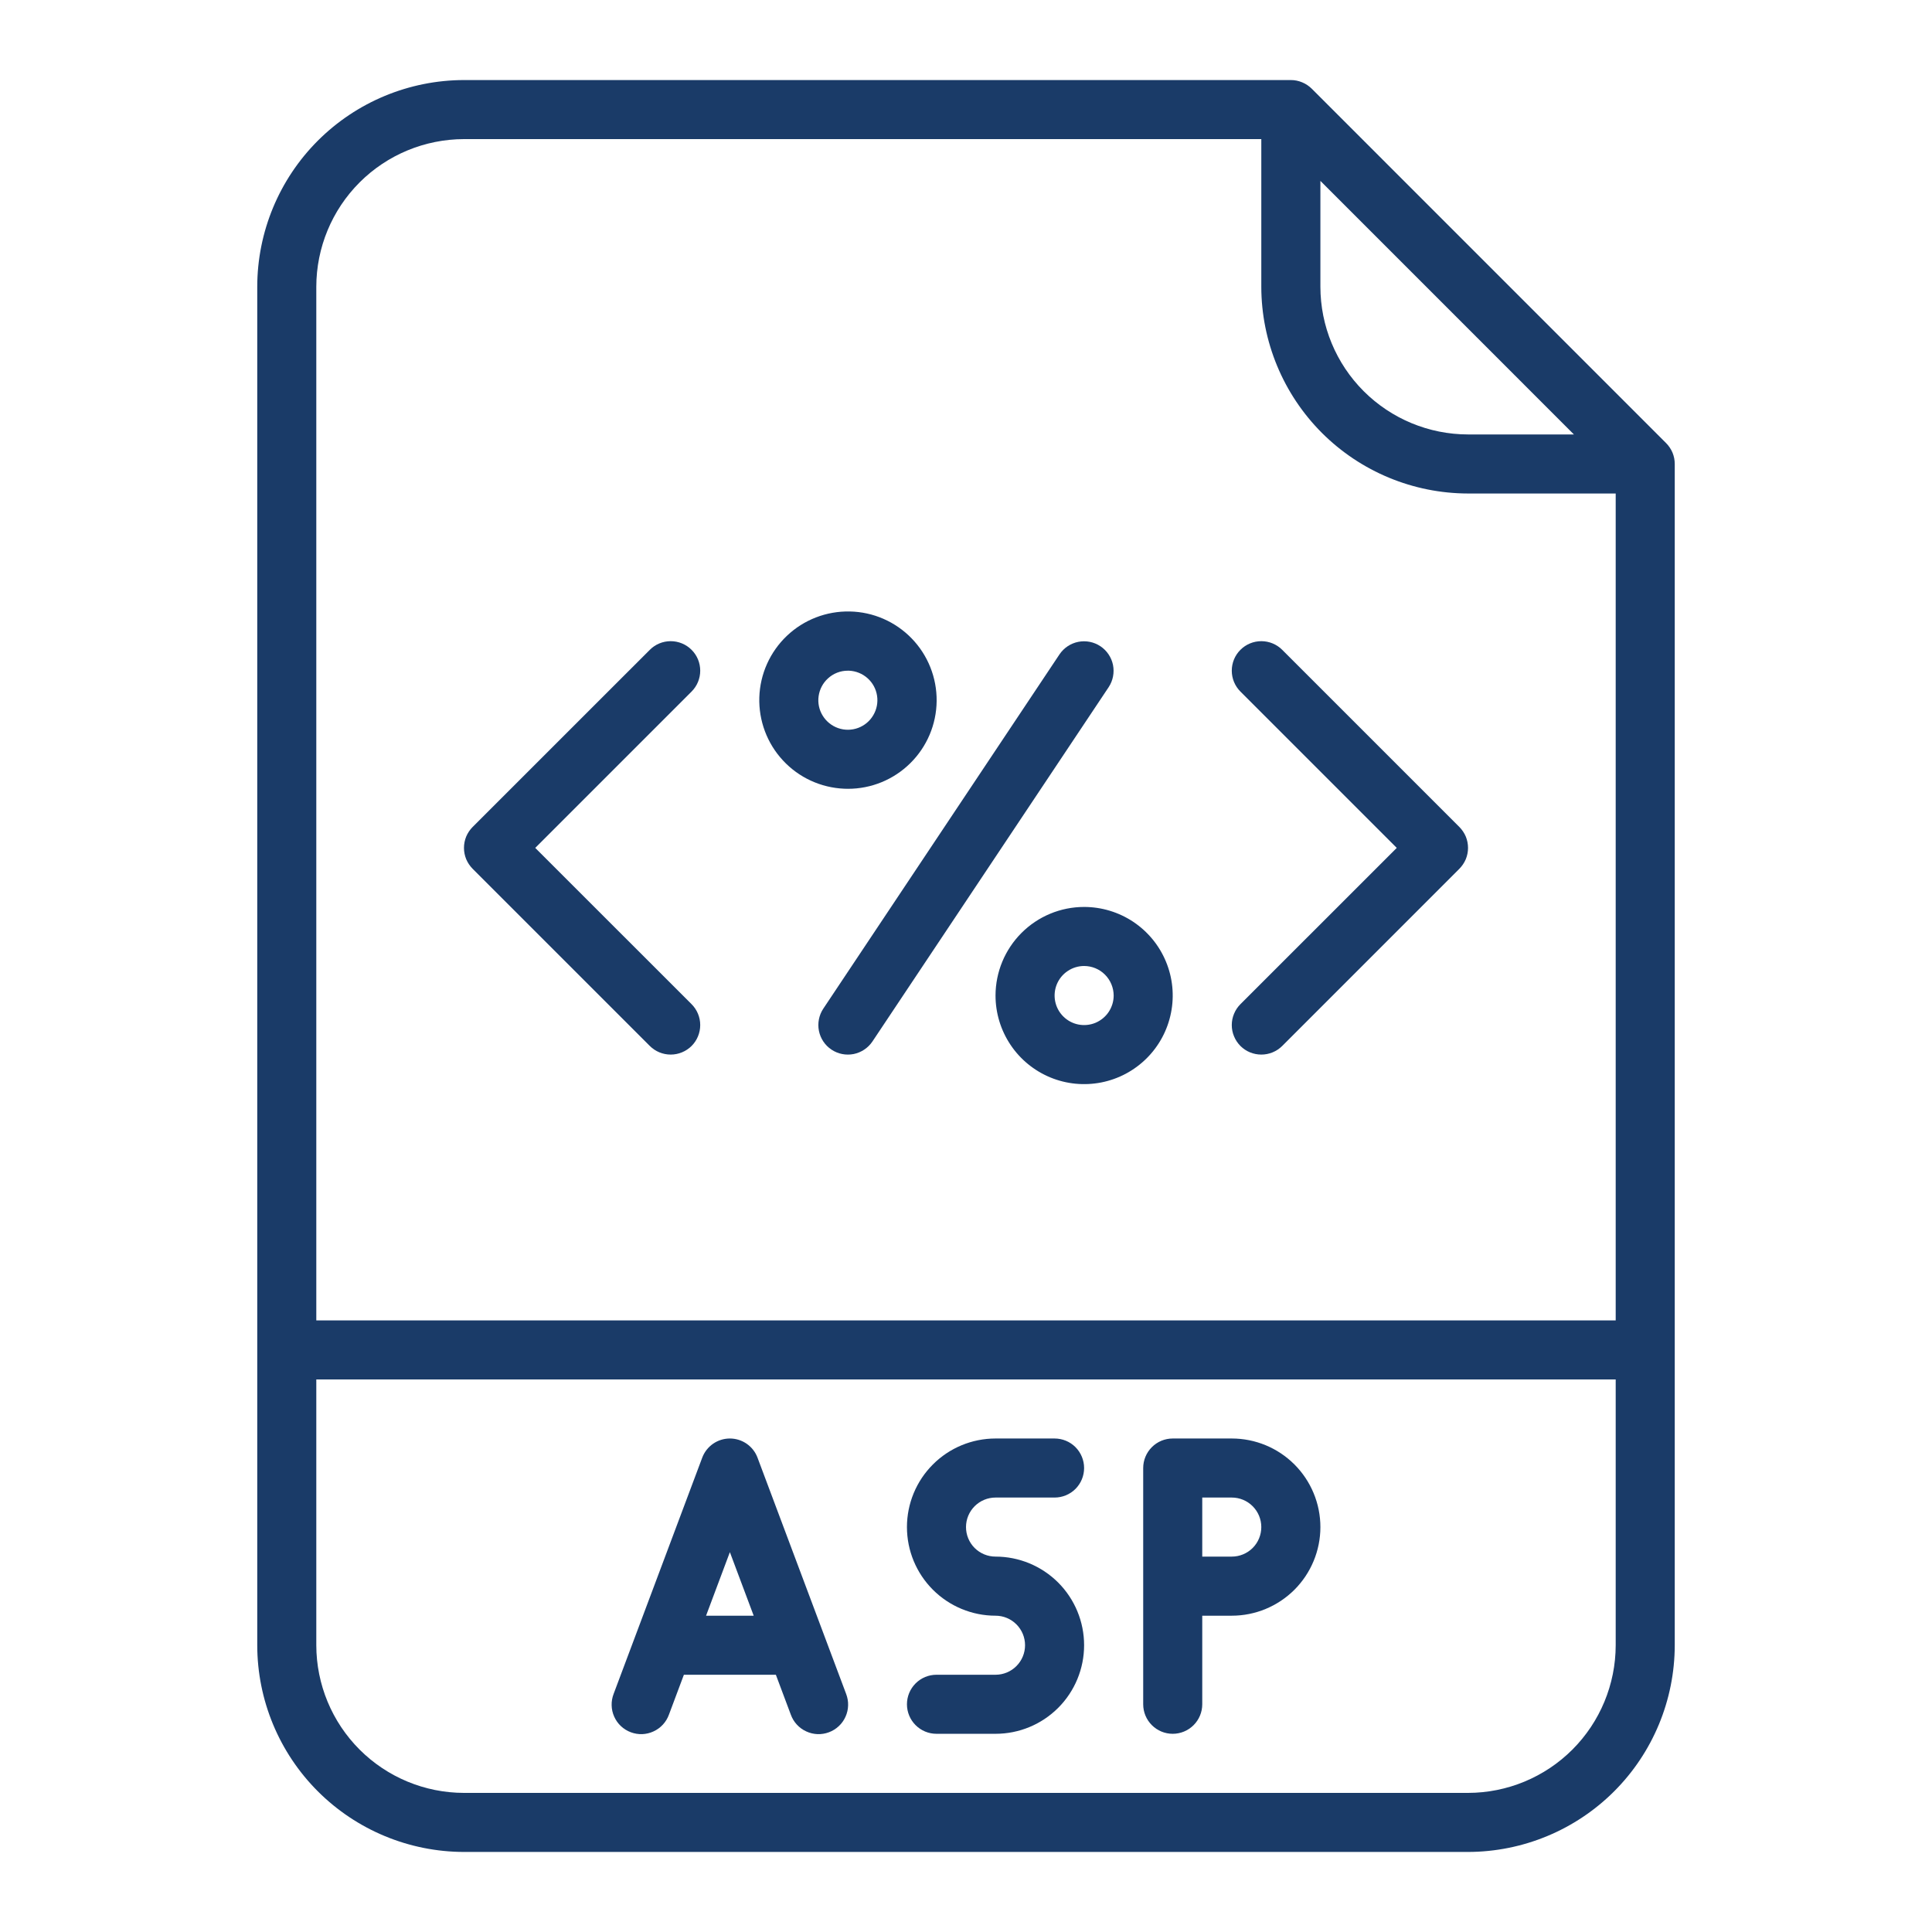 <?xml version="1.0" encoding="UTF-8"?> <svg xmlns="http://www.w3.org/2000/svg" width="46" height="46" viewBox="0 0 46 46" fill="none"><path d="M31.232 2.112C31.166 2.047 31.089 1.995 31.003 1.96C30.918 1.924 30.827 1.906 30.734 1.906H11.047C9.742 1.908 8.491 2.427 7.568 3.349C6.645 4.272 6.126 5.523 6.125 6.828V39.172C6.126 40.477 6.645 41.728 7.568 42.651C8.491 43.573 9.742 44.092 11.047 44.094H34.953C36.258 44.092 37.509 43.573 38.432 42.651C39.355 41.728 39.873 40.477 39.875 39.172V11.047C39.875 10.954 39.857 10.863 39.822 10.778C39.786 10.693 39.734 10.615 39.669 10.55L31.232 2.112ZM31.438 4.307L37.474 10.344H34.953C34.021 10.343 33.127 9.972 32.468 9.313C31.809 8.654 31.439 7.76 31.438 6.828V4.307ZM11.047 3.312H30.031V6.828C30.033 8.133 30.552 9.384 31.474 10.307C32.397 11.229 33.648 11.748 34.953 11.75H38.469V31.438H7.531V6.828C7.532 5.896 7.903 5.002 8.562 4.343C9.221 3.684 10.115 3.314 11.047 3.312ZM34.953 42.688H11.047C10.115 42.687 9.221 42.316 8.562 41.657C7.903 40.998 7.532 40.104 7.531 39.172V32.844H38.469V39.172C38.468 40.104 38.097 40.998 37.438 41.657C36.779 42.316 35.885 42.687 34.953 42.688Z" fill="#1A3B68"></path><path d="M18.036 34.706C17.986 34.572 17.896 34.457 17.778 34.375C17.661 34.294 17.521 34.25 17.378 34.25C17.235 34.25 17.095 34.294 16.978 34.375C16.86 34.457 16.77 34.572 16.72 34.706L14.61 40.331C14.577 40.418 14.56 40.511 14.563 40.603C14.565 40.697 14.586 40.788 14.624 40.873C14.662 40.958 14.716 41.035 14.784 41.098C14.852 41.162 14.932 41.212 15.019 41.244C15.106 41.277 15.199 41.292 15.292 41.289C15.385 41.285 15.476 41.263 15.56 41.224C15.645 41.185 15.721 41.13 15.784 41.061C15.847 40.993 15.895 40.913 15.927 40.825L16.283 39.875H18.473L18.829 40.825C18.861 40.913 18.909 40.993 18.972 41.061C19.035 41.13 19.111 41.185 19.196 41.224C19.28 41.263 19.371 41.285 19.464 41.289C19.557 41.292 19.65 41.277 19.737 41.244C19.824 41.212 19.904 41.162 19.972 41.098C20.04 41.035 20.094 40.958 20.132 40.873C20.17 40.788 20.191 40.697 20.193 40.603C20.196 40.511 20.179 40.418 20.146 40.331L18.036 34.706ZM16.811 38.469L17.378 36.956L17.945 38.469H16.811Z" fill="#1A3B68"></path><path d="M23.703 35.656H25.109C25.296 35.656 25.475 35.582 25.607 35.45C25.738 35.318 25.812 35.14 25.812 34.953C25.812 34.767 25.738 34.588 25.607 34.456C25.475 34.324 25.296 34.25 25.109 34.25H23.703C23.144 34.25 22.607 34.472 22.212 34.868C21.816 35.263 21.594 35.8 21.594 36.359C21.594 36.919 21.816 37.455 22.212 37.851C22.607 38.246 23.144 38.469 23.703 38.469C23.89 38.469 24.068 38.543 24.2 38.675C24.332 38.807 24.406 38.985 24.406 39.172C24.406 39.358 24.332 39.537 24.2 39.669C24.068 39.801 23.89 39.875 23.703 39.875H22.297C22.11 39.875 21.932 39.949 21.8 40.081C21.668 40.213 21.594 40.392 21.594 40.578C21.594 40.765 21.668 40.943 21.8 41.075C21.932 41.207 22.11 41.281 22.297 41.281H23.703C24.263 41.281 24.799 41.059 25.195 40.663C25.59 40.268 25.812 39.731 25.812 39.172C25.812 38.612 25.59 38.076 25.195 37.68C24.799 37.285 24.263 37.062 23.703 37.062C23.517 37.062 23.338 36.988 23.206 36.857C23.074 36.725 23 36.546 23 36.359C23 36.173 23.074 35.994 23.206 35.862C23.338 35.73 23.517 35.656 23.703 35.656Z" fill="#1A3B68"></path><path d="M29.328 34.25H27.922C27.735 34.25 27.557 34.324 27.425 34.456C27.293 34.588 27.219 34.767 27.219 34.953V40.578C27.219 40.765 27.293 40.943 27.425 41.075C27.557 41.207 27.735 41.281 27.922 41.281C28.108 41.281 28.287 41.207 28.419 41.075C28.551 40.943 28.625 40.765 28.625 40.578V38.469H29.328C29.888 38.469 30.424 38.246 30.82 37.851C31.215 37.455 31.438 36.919 31.438 36.359C31.438 35.8 31.215 35.263 30.82 34.868C30.424 34.472 29.888 34.25 29.328 34.25ZM29.328 37.062H28.625V35.656H29.328C29.515 35.656 29.693 35.73 29.825 35.862C29.957 35.994 30.031 36.173 30.031 36.359C30.031 36.546 29.957 36.725 29.825 36.857C29.693 36.988 29.515 37.062 29.328 37.062Z" fill="#1A3B68"></path><path d="M15.472 24.904C15.603 25.035 15.782 25.109 15.969 25.109C16.155 25.109 16.334 25.035 16.466 24.904C16.598 24.772 16.672 24.593 16.672 24.406C16.672 24.22 16.598 24.041 16.466 23.909L12.744 20.188L16.466 16.466C16.598 16.334 16.672 16.155 16.672 15.969C16.672 15.782 16.598 15.603 16.466 15.472C16.334 15.34 16.155 15.266 15.969 15.266C15.782 15.266 15.603 15.34 15.472 15.472L11.253 19.69C11.188 19.756 11.136 19.833 11.1 19.918C11.065 20.004 11.047 20.095 11.047 20.188C11.047 20.28 11.065 20.371 11.1 20.457C11.136 20.542 11.188 20.619 11.253 20.685L15.472 24.904Z" fill="#1A3B68"></path><path d="M29.534 24.904C29.599 24.969 29.677 25.021 29.762 25.056C29.848 25.091 29.939 25.109 30.031 25.109C30.124 25.109 30.215 25.091 30.3 25.056C30.386 25.021 30.463 24.969 30.529 24.904L34.747 20.685C34.812 20.619 34.864 20.542 34.9 20.457C34.935 20.371 34.953 20.28 34.953 20.188C34.953 20.095 34.935 20.004 34.9 19.918C34.864 19.833 34.812 19.756 34.747 19.69L30.529 15.472C30.397 15.34 30.218 15.266 30.031 15.266C29.845 15.266 29.666 15.34 29.534 15.472C29.402 15.603 29.328 15.782 29.328 15.969C29.328 16.155 29.402 16.334 29.534 16.466L33.256 20.188L29.534 23.909C29.469 23.974 29.417 24.052 29.382 24.137C29.346 24.223 29.328 24.314 29.328 24.406C29.328 24.499 29.346 24.59 29.382 24.675C29.417 24.761 29.469 24.838 29.534 24.904Z" fill="#1A3B68"></path><path d="M19.797 24.991C19.953 25.095 20.142 25.132 20.325 25.096C20.508 25.059 20.669 24.951 20.773 24.796L26.398 16.359C26.5 16.204 26.536 16.014 26.5 15.832C26.463 15.65 26.355 15.49 26.201 15.387C26.046 15.284 25.857 15.246 25.674 15.282C25.492 15.318 25.331 15.425 25.227 15.579L19.602 24.016C19.499 24.171 19.462 24.361 19.498 24.544C19.535 24.727 19.642 24.888 19.797 24.991Z" fill="#1A3B68"></path><path d="M20.102 18.779C20.131 18.781 20.16 18.781 20.188 18.781C20.745 18.782 21.279 18.562 21.674 18.171C22.07 17.78 22.295 17.249 22.301 16.693C22.307 16.137 22.094 15.6 21.707 15.201C21.32 14.801 20.791 14.57 20.235 14.559C19.678 14.547 19.14 14.755 18.736 15.138C18.333 15.521 18.097 16.047 18.079 16.603C18.062 17.159 18.264 17.7 18.643 18.107C19.021 18.515 19.546 18.756 20.102 18.779ZM19.711 16.155C19.84 16.035 20.01 15.968 20.187 15.969C20.196 15.969 20.206 15.969 20.216 15.969C20.378 15.976 20.534 16.039 20.655 16.147C20.777 16.255 20.857 16.402 20.882 16.563C20.907 16.724 20.876 16.888 20.793 17.028C20.711 17.169 20.582 17.276 20.43 17.332C20.277 17.388 20.11 17.39 19.956 17.336C19.802 17.282 19.672 17.177 19.587 17.038C19.502 16.9 19.468 16.736 19.491 16.575C19.514 16.413 19.591 16.265 19.711 16.155Z" fill="#1A3B68"></path><path d="M23.703 23.703C23.703 24.12 23.827 24.528 24.059 24.875C24.29 25.222 24.62 25.492 25.005 25.652C25.391 25.812 25.815 25.853 26.224 25.772C26.633 25.691 27.009 25.49 27.304 25.195C27.599 24.9 27.8 24.524 27.881 24.115C27.963 23.706 27.921 23.281 27.761 22.896C27.602 22.511 27.331 22.181 26.984 21.949C26.637 21.718 26.23 21.594 25.812 21.594C25.253 21.594 24.717 21.817 24.322 22.212C23.926 22.608 23.704 23.144 23.703 23.703ZM26.516 23.703C26.516 23.842 26.474 23.978 26.397 24.094C26.32 24.209 26.21 24.299 26.082 24.353C25.953 24.406 25.812 24.42 25.675 24.393C25.539 24.366 25.414 24.299 25.315 24.2C25.217 24.102 25.15 23.977 25.123 23.84C25.096 23.704 25.11 23.562 25.163 23.434C25.216 23.306 25.306 23.196 25.422 23.119C25.538 23.041 25.673 23 25.812 23C25.999 23 26.178 23.074 26.309 23.206C26.441 23.338 26.515 23.517 26.516 23.703Z" fill="#1A3B68"></path></svg> 